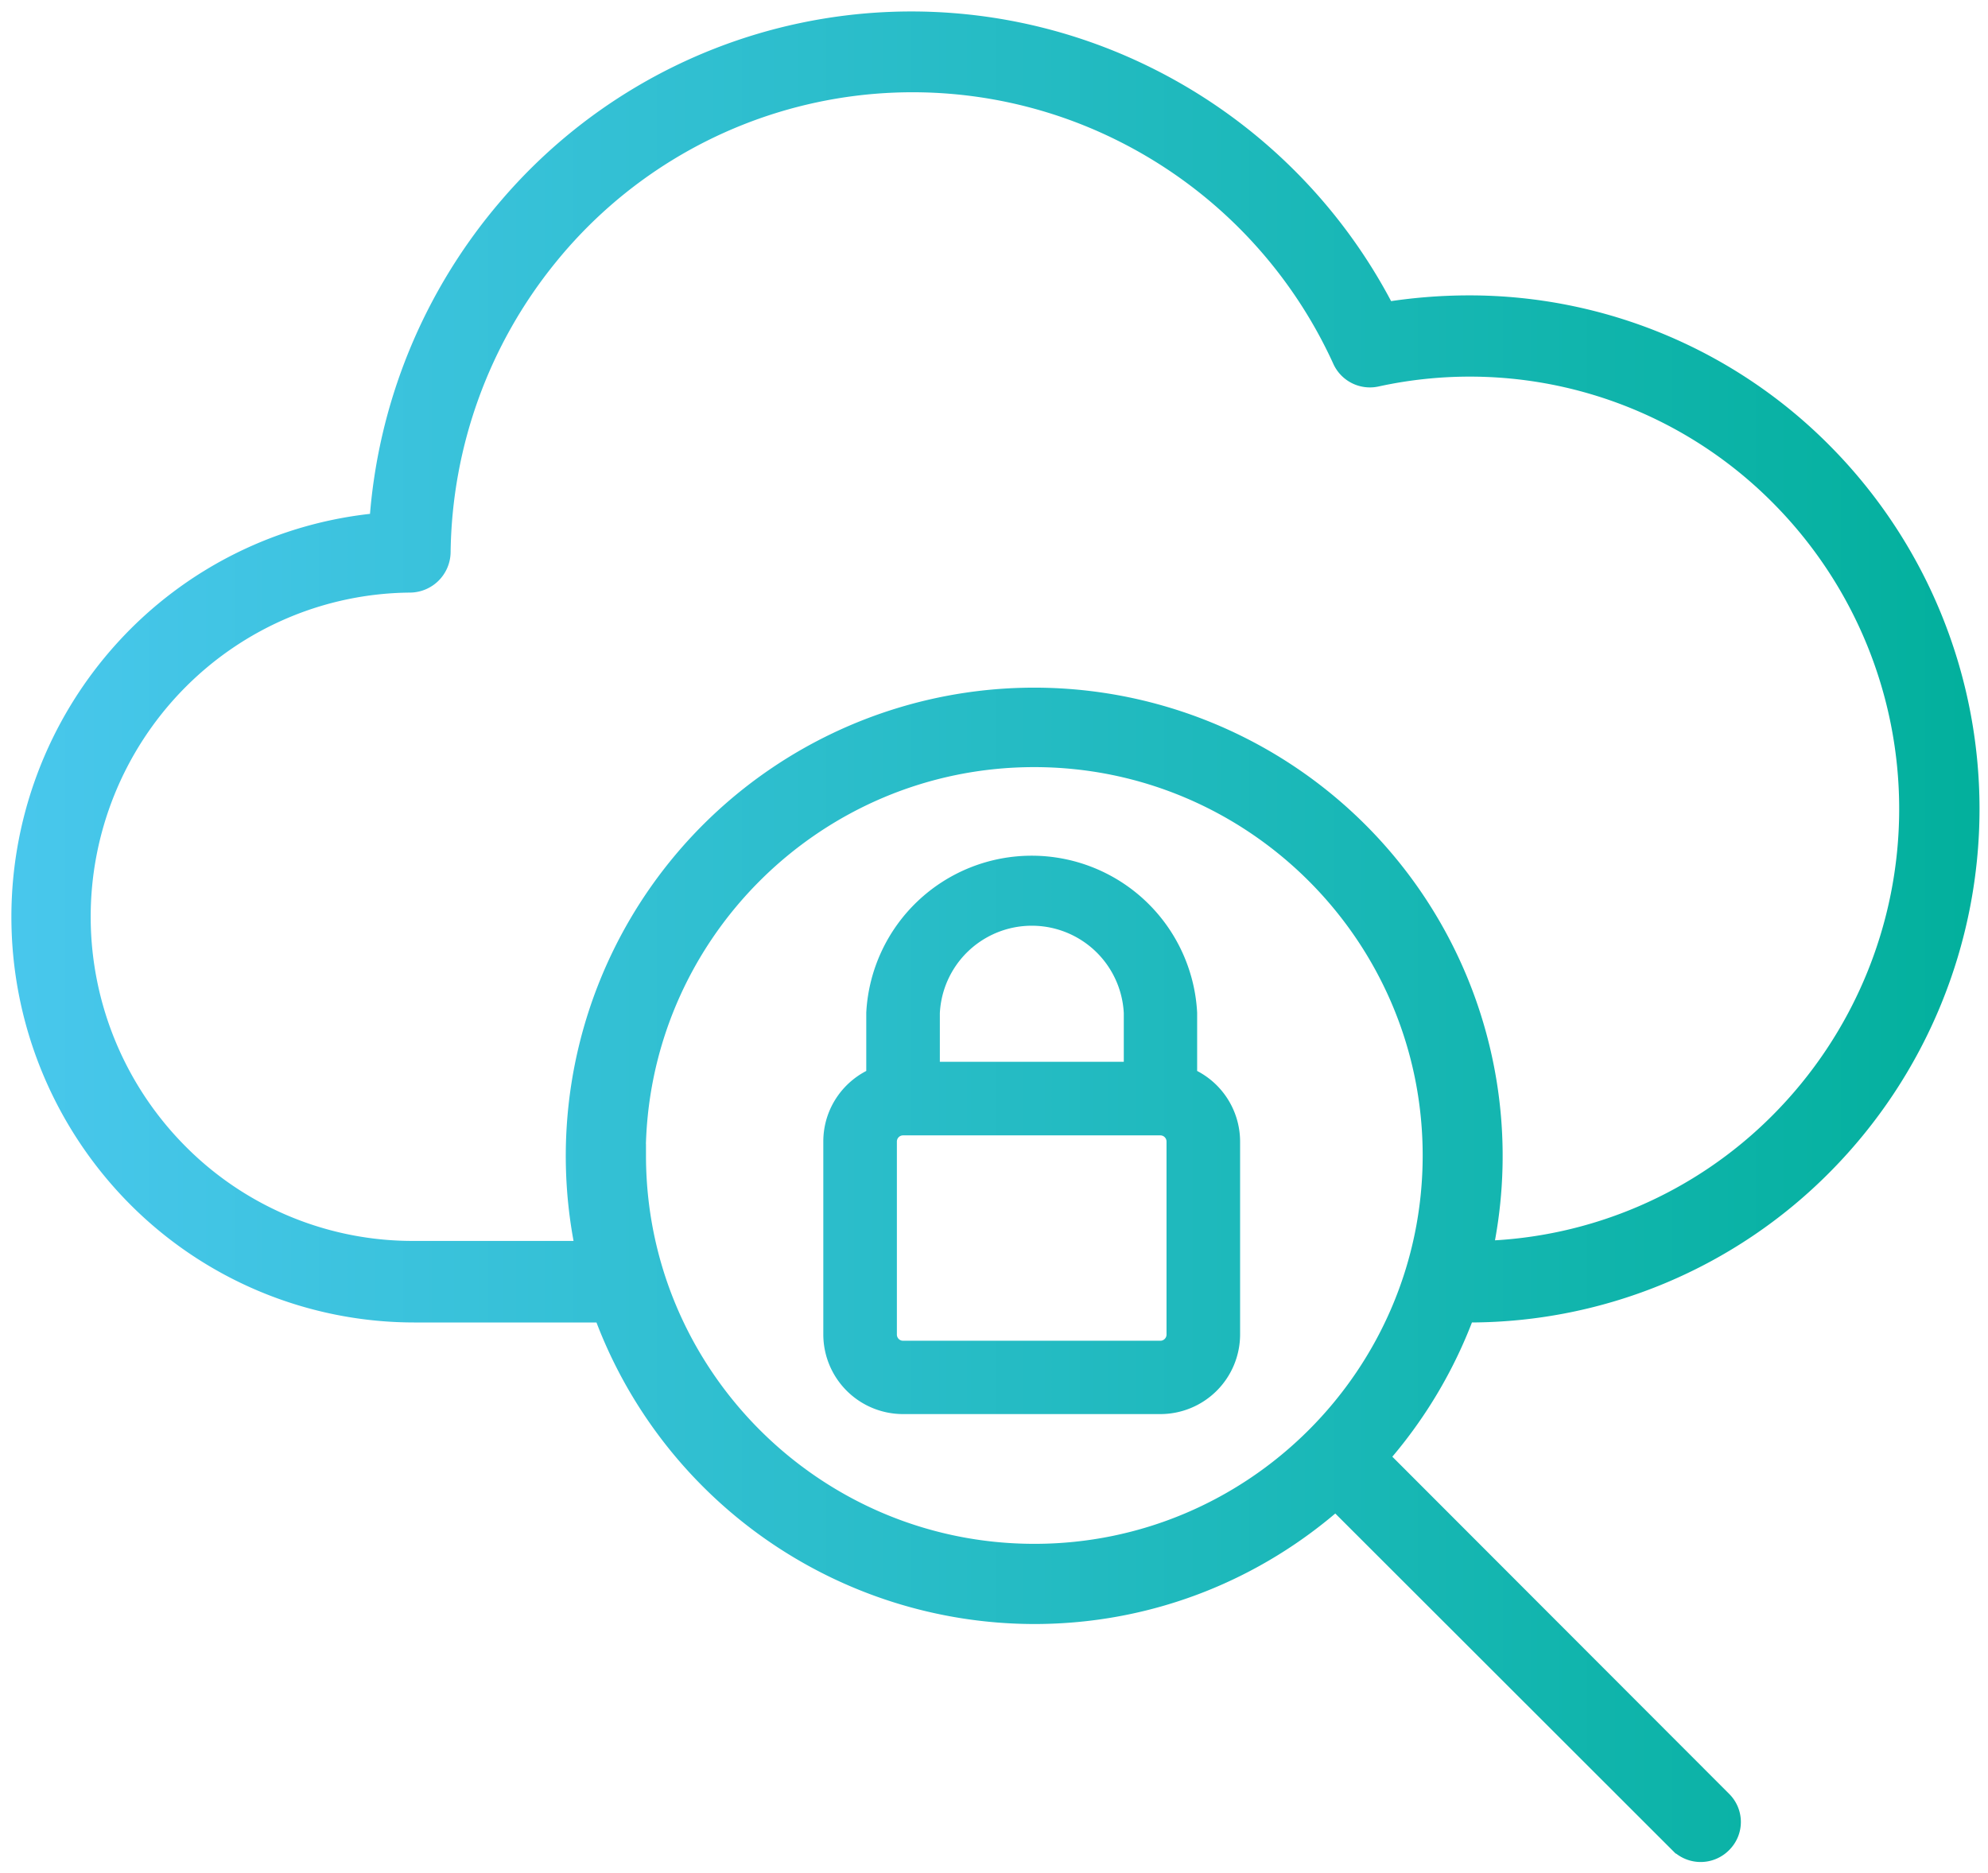 <svg width="87" height="82" fill="none" xmlns="http://www.w3.org/2000/svg">
  <path fill-rule="evenodd" clip-rule="evenodd" d="M38.41 44.34a6.75 6.75 0 0113.48 0v2.86a2.99 2.99 0 011.88 2.77v8.45a2.99 2.99 0 01-2.99 2.98H39.52a2.99 2.99 0 01-2.99-2.98v-8.45c0-1.26.78-2.33 1.88-2.77v-2.86zm2.22 0v2.64h9.05v-2.64a4.53 4.53 0 00-9.05 0zm10.15 14.85c.43 0 .77-.35.77-.77v-8.45a.77.77 0 00-.77-.77H39.52a.77.77 0 00-.77.77v8.45c0 .42.34.77.77.77h11.26z" fill="url(#paint0_linear)"/>
  <path fill-rule="evenodd" clip-rule="evenodd" d="M64.31 13.43c-1.24 0-2.48.1-3.71.3A23.37 23.37 0 0049.93 3.3a23.11 23.11 0 00-27.6 5.78 23.58 23.58 0 00-5.67 13.87 17.07 17.07 0 00-11.15 5.52 17.34 17.34 0 00.52 23.88 17.06 17.06 0 0012.12 5.04h8.3a20.04 20.04 0 0018.81 13.2c5.07 0 9.68-1.9 13.2-5.02l15.08 15.07a1.25 1.25 0 001.77 0c.5-.49.5-1.28 0-1.77L60.25 63.79a20.13 20.13 0 003.82-6.4h.25a21.7 21.7 0 0015.41-6.44 22.07 22.07 0 000-31.08 21.7 21.7 0 00-15.41-6.44zm.5 41.39a19.18 19.18 0 0013.13-5.66 19.5 19.5 0 00.04-27.46 19.18 19.18 0 00-17.76-5.27 1.26 1.26 0 01-1.42-.72 20.84 20.84 0 00-9.54-9.94 20.6 20.6 0 00-25.33 5.4 21.02 21.02 0 00-4.71 13 1.29 1.29 0 01-1.27 1.27c-3.87.03-7.56 1.6-10.28 4.38a14.75 14.75 0 00.15 20.77 14.5 14.5 0 0010.33 4.23h7.56a20 20 0 1139.1 0zm-37.04-4.24c0 9.65 7.84 17.5 17.5 17.5 9.64 0 17.49-7.85 17.49-17.5s-7.85-17.5-17.5-17.5-17.5 7.85-17.5 17.5z" fill="url(#paint1_linear)"/>
  <path clip-rule="evenodd" d="M38.41 44.34a6.75 6.75 0 0113.48 0v2.86a2.99 2.99 0 011.88 2.77v8.45a2.99 2.99 0 01-2.99 2.98H39.52a2.99 2.99 0 01-2.99-2.98v-8.45c0-1.26.78-2.33 1.88-2.77v-2.86zm2.22 0v2.64h9.05v-2.64a4.53 4.53 0 00-9.05 0zm10.15 14.85c.43 0 .77-.35.77-.77v-8.45a.77.77 0 00-.77-.77H39.52a.77.77 0 00-.77.77v8.45c0 .42.34.77.77.77h11.26z" stroke="url(#paint2_linear)"/>
  <path clip-rule="evenodd" d="M64.31 13.43c-1.24 0-2.48.1-3.71.3A23.37 23.37 0 0049.93 3.3a23.11 23.11 0 00-27.6 5.78 23.58 23.58 0 00-5.67 13.87 17.07 17.07 0 00-11.15 5.52 17.34 17.34 0 00.52 23.88 17.06 17.06 0 0012.12 5.04h8.3a20.04 20.04 0 0018.81 13.2c5.07 0 9.68-1.9 13.2-5.02l15.08 15.07a1.25 1.25 0 001.77 0h0c.5-.49.5-1.28 0-1.77L60.25 63.79a20.13 20.13 0 003.82-6.4h.25a21.7 21.7 0 0015.41-6.44 22.07 22.07 0 000-31.08 21.7 21.7 0 00-15.41-6.44zm.5 41.39a19.18 19.18 0 0013.13-5.66 19.5 19.5 0 00.04-27.46 19.18 19.18 0 00-17.76-5.27 1.26 1.26 0 01-1.42-.72 20.84 20.84 0 00-9.54-9.94 20.6 20.6 0 00-25.33 5.4 21.02 21.02 0 00-4.71 13 1.29 1.29 0 01-1.27 1.27c-3.87.03-7.56 1.6-10.28 4.38a14.75 14.75 0 00.15 20.77 14.5 14.5 0 0010.33 4.23h7.56a20 20 0 1139.1 0zm-37.04-4.24c0 9.65 7.84 17.5 17.5 17.5 9.64 0 17.49-7.85 17.49-17.5s-7.85-17.5-17.5-17.5-17.5 7.85-17.5 17.5z" stroke="url(#paint3_linear)"/>
  <defs>
    <linearGradient id="paint0_linear" x1="1" y1="81" x2="86.11" y2="81" gradientUnits="userSpaceOnUse">
      <stop stop-color="#48C7EC"/>
      <stop offset="1" stop-color="#03B09D"/>
    </linearGradient>
    <linearGradient id="paint1_linear" x1="1" y1="81" x2="86.11" y2="81" gradientUnits="userSpaceOnUse">
      <stop stop-color="#48C7EC"/>
      <stop offset="1" stop-color="#03B09D"/>
    </linearGradient>
    <linearGradient id="paint2_linear" x1="1" y1="81" x2="86.11" y2="81" gradientUnits="userSpaceOnUse">
      <stop stop-color="#48C7EC"/>
      <stop offset="1" stop-color="#03B09D"/>
    </linearGradient>
    <linearGradient id="paint3_linear" x1="1" y1="81" x2="86.11" y2="81" gradientUnits="userSpaceOnUse">
      <stop stop-color="#48C7EC"/>
      <stop offset="1" stop-color="#03B09D"/>
    </linearGradient>
  </defs>
</svg>
